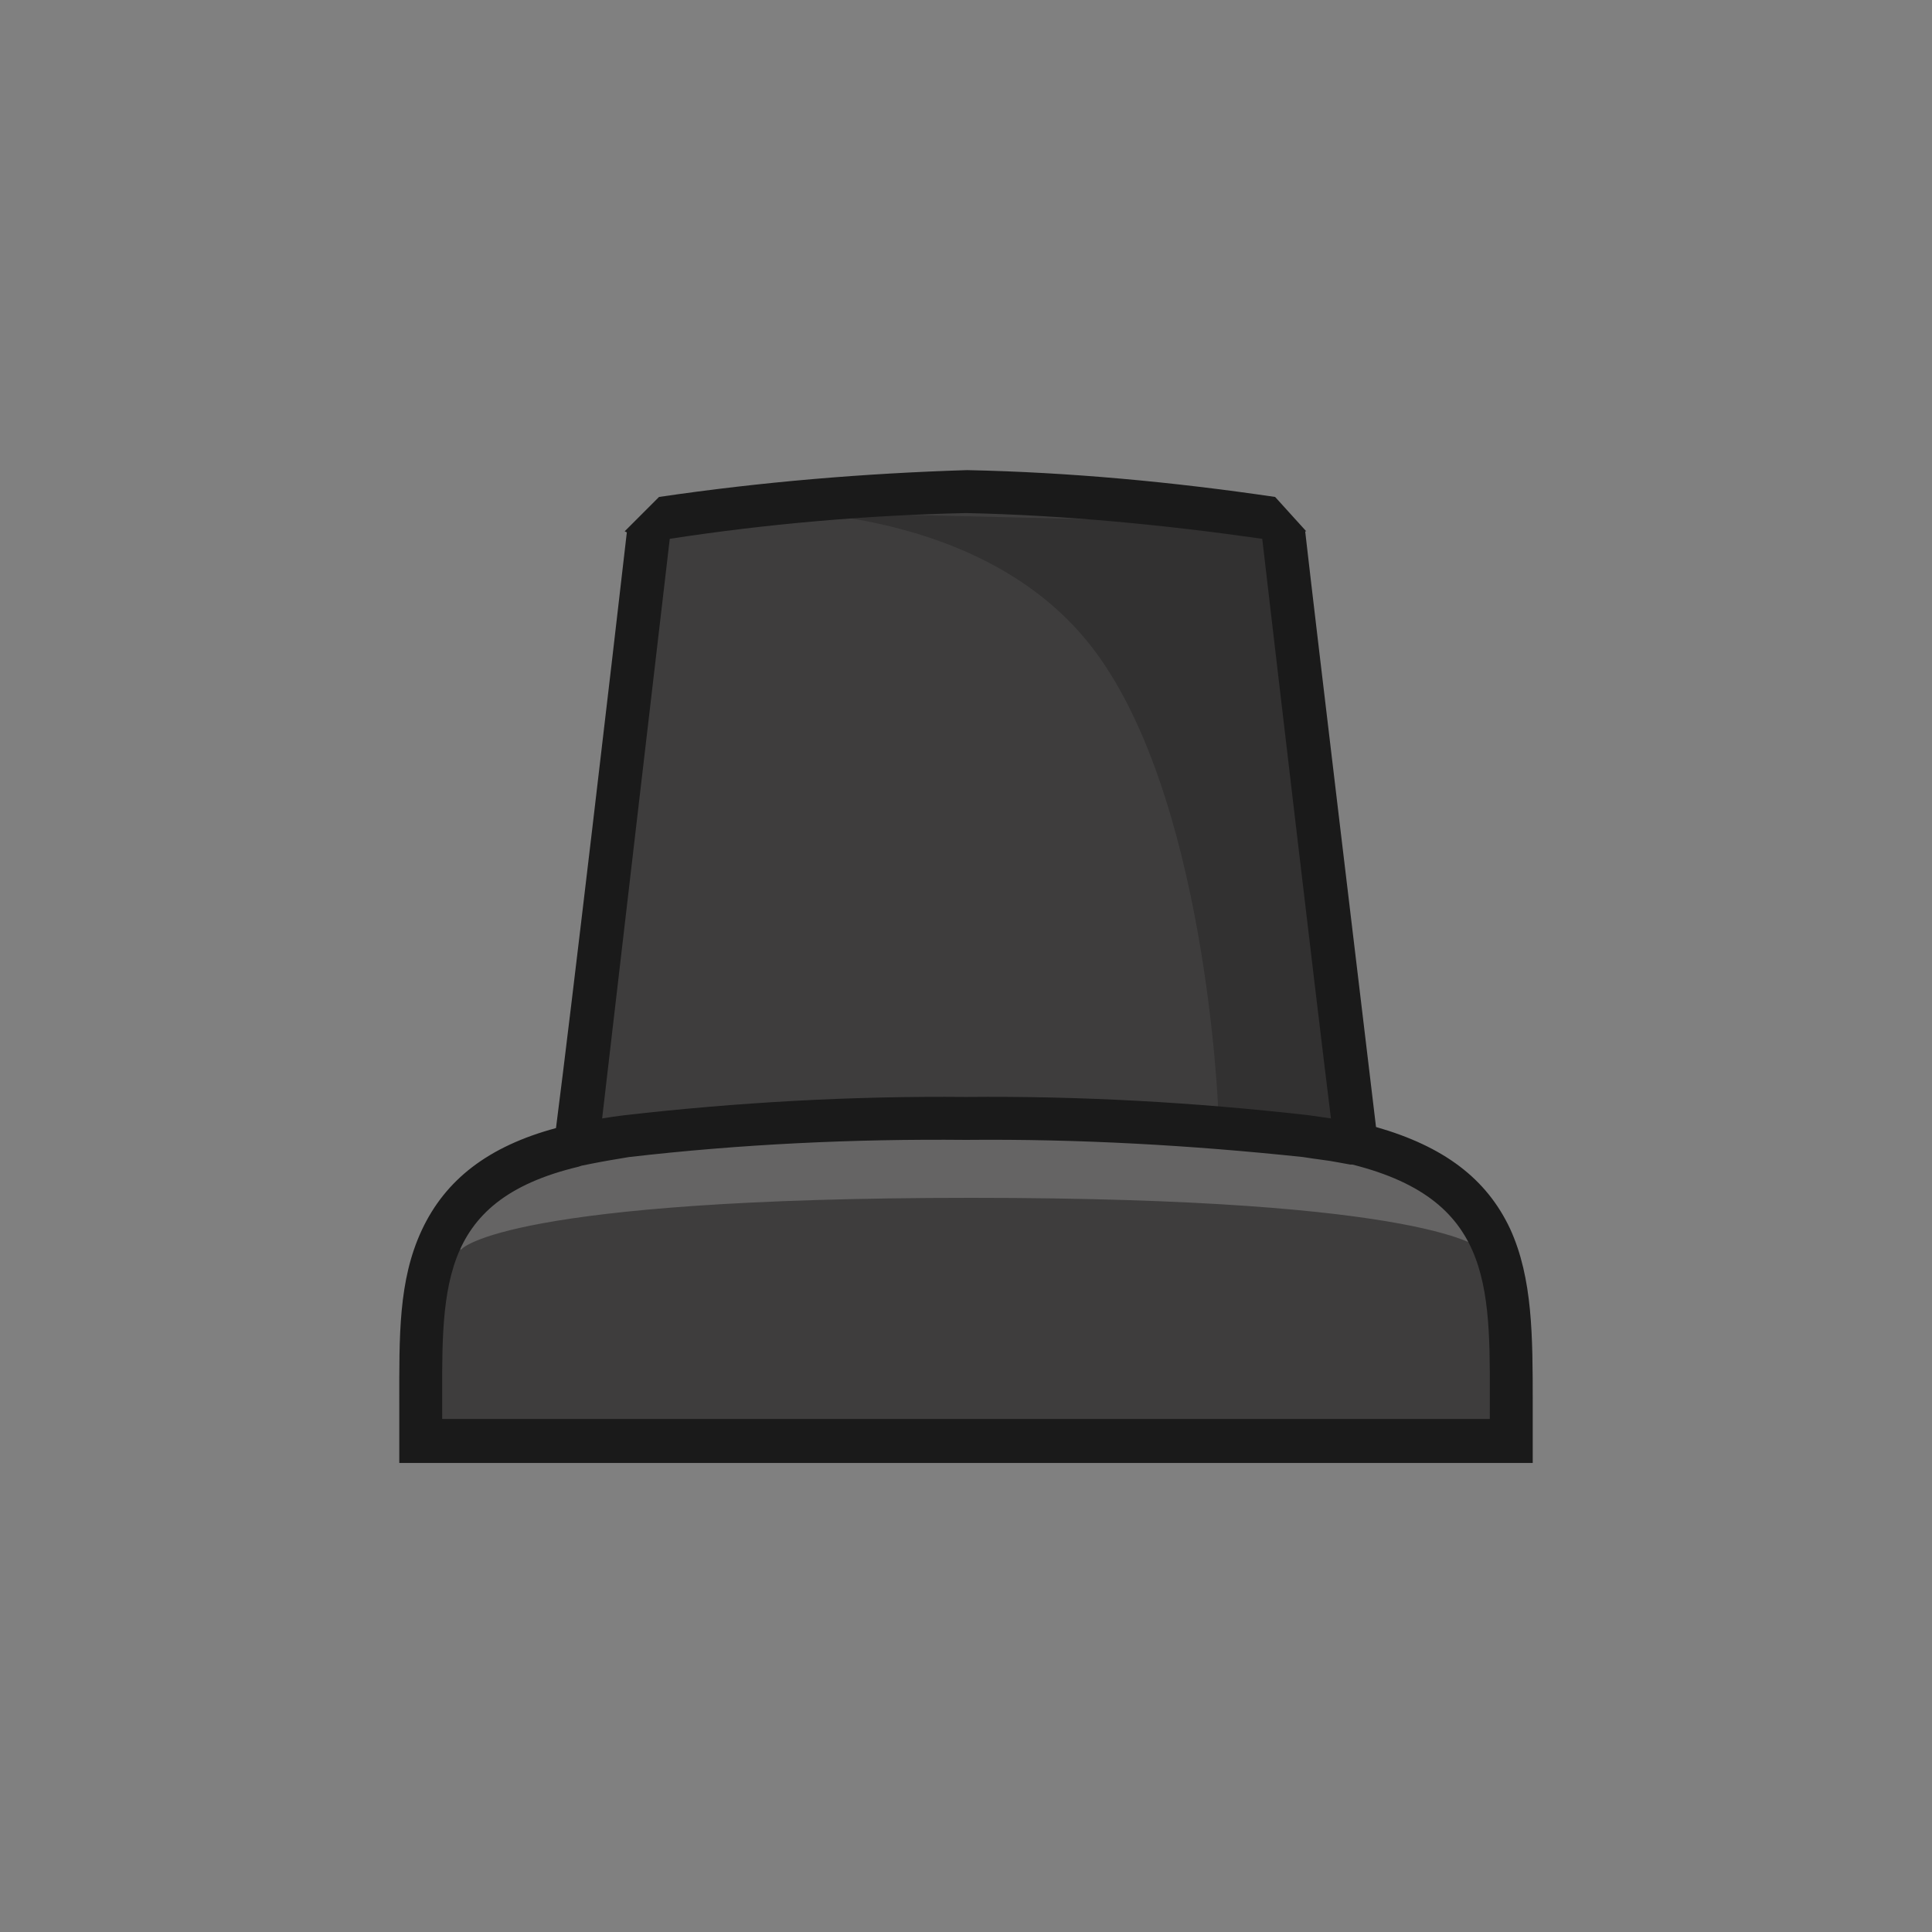 
<svg version="1.1" id="Layer_1" xmlns="http://www.w3.org/2000/svg" xmlns:xlink="http://www.w3.org/1999/xlink" x="0px" y="0px"
	 viewBox="0 0 180 180" style="enable-background:new 0 0 180 180;" xml:space="preserve">

<rect x="0" y="0" width="180" height="180" fill="#808080" stroke="none"/>

<style type="text/css">
	.st0{fill:#3e3d3d;}
	.st1{opacity:0.2;fill:#FFFFFF;enable-background:new    ;}
	.st2{opacity:0.2;fill:#040000;enable-background:new    ;}
	.st3{fill:#1A1A1A;}
</style>
<title>s</title>
<g id="Layer_2">
	<g id="Layer_1-2">
		<path class="st0" d="M61.1,47.6c-1,8.6-5.7,48.9-7,58.4C39.6,109.5,39.7,119,39.7,130v3.6h101.6V130c0-11,0.1-20.5-14.5-23.9
			c-1.2-9.6-5.9-49.9-6.9-58.4"/>
		<path class="st1" d="M90.5,111.6c43.1,0,47.5,4.8,47.5,4.8h0.6c-1.9-10.2-24.4-11.3-24.4-11.3H67c0,0-23.4,0.8-24.7,11.3H43
			C43,116.3,47.4,111.6,90.5,111.6z"/>
		<path class="st2" d="M69.2,47.6c0,0,21.4-1.3,32.3,12.4s12,43.4,12,43.4c7.2,1.3,12.5,2.8,12.5,2.8l-6.7-57.4"/>
		<path class="st3" d="M140.7,114.5c-2.2-4.7-6.2-7.7-12.5-9.5c-1.3-10.9-5.4-45-6.6-55.5h0.1l-2.9-3.2c-9.5-1.4-19.1-2.3-28.7-2.5
			c-9.6,0.3-19.2,1.1-28.7,2.5l-3.2,3.2l0.2,0.1c-1.2,10.5-5.2,44.7-6.6,55.5c-6.3,1.7-10.3,4.8-12.5,9.5c-2.2,4.7-2.1,9.9-2.1,16.1
			v5.6h105.6v-5.6C142.8,124.5,142.8,119.1,140.7,114.5z M62.4,50.2L62.4,50.2c9.1-1.4,18.4-2.2,27.6-2.4c9.2,0.2,18.5,1.1,27.6,2.4
			c1.2,10.3,4.9,41.9,6.4,54c-0.7-0.1-1.4-0.2-2.1-0.3c-10.6-1.2-21.2-1.8-31.9-1.7c-10.6-0.1-21.3,0.5-31.8,1.7
			c-0.8,0.1-1.5,0.2-2.1,0.3C57.5,92.1,61.2,60.5,62.4,50.2z M138.8,132.2L138.8,132.2H41.2c0-11.8-0.7-20.3,12.7-23.5l0.3-0.1
			l1-0.2c1-0.2,2.2-0.4,3.4-0.6c10.4-1.2,20.9-1.7,31.4-1.6c10.5-0.1,21,0.5,31.4,1.6c1.2,0.2,2.3,0.3,3.3,0.5l1.1,0.2h0.2
			C139.5,111.9,138.8,120.4,138.8,132.2L138.8,132.2z"/>
	</g>
</g>
</svg>
